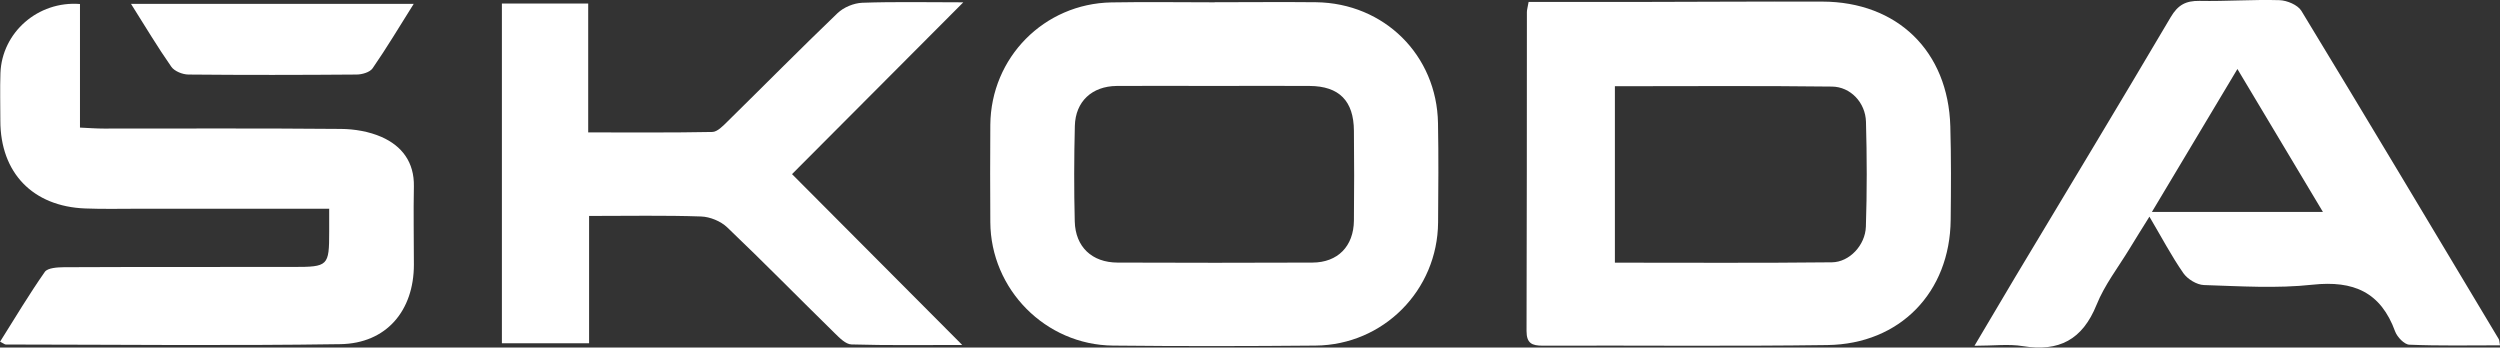 <?xml version="1.0" encoding="UTF-8"?> <svg xmlns="http://www.w3.org/2000/svg" id="_Слой_1" data-name="Слой 1" viewBox="0 0 280.39 38.98"><rect x="0" y="0" width="280.39" height="38.98" fill="#333333" stroke="none"/><defs><style> .cls-1 { fill: #fff; stroke-width: 0px; } </style></defs><path class="cls-1" d="M171.44.22c3.96,0,7.74,0,11.52,0,7.14-.01,14.29-.06,21.43-.04,8.41.02,14.11,5.56,14.35,13.99.1,3.49.08,6.99.04,10.49-.08,8.11-5.67,13.93-13.83,14.04-10.64.15-21.29.03-31.93.07-1.21,0-1.81-.27-1.81-1.65.04-11.92.03-23.84.04-35.76,0-.27.09-.54.19-1.13ZM181.12,9.67v19.79c8.22,0,16.28.05,24.34-.04,1.96-.02,3.74-1.91,3.81-4,.13-3.92.12-7.85.01-11.77-.06-2.13-1.72-3.92-3.82-3.94-8.06-.1-16.12-.04-24.34-.04Z"></path><path class="cls-1" d="M136.24.25c3.79,0,7.58-.04,11.36,0,7.65.1,13.55,5.94,13.68,13.56.07,3.71.04,7.42.01,11.14-.06,7.6-6.12,13.74-13.75,13.81-7.57.07-15.15.08-22.72,0-7.57-.08-13.71-6.31-13.75-13.85-.02-3.64-.03-7.28,0-10.92.07-7.54,6.03-13.58,13.58-13.72,3.86-.07,7.72-.01,11.58-.01h0ZM136.17,9.64c-3.64,0-7.29-.03-10.93,0-2.77.03-4.62,1.74-4.69,4.48-.09,3.57-.1,7.14-.01,10.71.07,2.86,1.93,4.61,4.8,4.62,7.29.03,14.58.03,21.86,0,2.84-.01,4.62-1.83,4.65-4.71.04-3.35.03-6.71,0-10.07-.02-3.35-1.65-5.01-4.97-5.03-3.57-.03-7.14,0-10.72,0Z"></path><path class="cls-1" d="M66.07,24.22v14.28h-9.78V.4h9.68v14.45c4.83,0,9.38.04,13.92-.05.57-.01,1.2-.68,1.69-1.16,4.12-4.05,8.19-8.17,12.36-12.17.68-.65,1.81-1.12,2.76-1.16,3.68-.13,7.37-.05,11.34-.05-6.51,6.53-12.76,12.81-19.21,19.27,6.41,6.43,12.61,12.66,19.09,19.16-4.36,0-8.4.06-12.43-.06-.64-.02-1.33-.73-1.87-1.26-4.03-3.95-7.98-7.98-12.06-11.87-.72-.69-1.93-1.19-2.94-1.22-4.06-.14-8.13-.06-12.55-.06Z"></path><path class="cls-1" d="M221.45,38.78c1.68-2.83,3.11-5.26,4.56-7.69,5.83-9.72,11.69-19.41,17.45-29.17.81-1.37,1.69-1.84,3.22-1.82,3,.06,6-.17,8.99-.08.84.03,2.03.53,2.44,1.19,7.44,12.24,14.78,24.54,22.14,36.82.07.11.06.27.14.7-3.42,0-6.8.07-10.17-.07-.56-.02-1.36-.86-1.59-1.48-1.61-4.42-4.67-5.74-9.25-5.25-4.02.44-8.13.17-12.2.04-.8-.03-1.83-.66-2.3-1.33-1.33-1.91-2.42-3.99-3.81-6.34-.86,1.39-1.57,2.5-2.25,3.63-1.26,2.07-2.79,4.04-3.68,6.26-1.58,3.91-4.21,5.29-8.27,4.63-1.6-.26-3.27-.04-5.42-.04ZM250.94,7.74c-3.31,5.53-6.41,10.71-9.59,16.03h19.18c-3.24-5.41-6.3-10.53-9.59-16.03Z"></path><path class="cls-1" d="M36.9,23.41c-7.35,0-14.35,0-21.34,0-2,0-4,.05-6-.03C3.68,23.16.04,19.38.04,13.54c0-1.79-.05-3.57.01-5.35C.22,3.65,4.25.08,8.97.45v13.86c1.03.05,1.85.11,2.67.11,8.86,0,17.72-.04,26.59.04,1.53.01,3.17.29,4.56.9,2.29,1.01,3.68,2.83,3.63,5.54-.06,2.93,0,5.85,0,8.78,0,5.16-3.08,8.84-8.25,8.92-12.5.19-25.01.05-37.52.04-.12,0-.24-.12-.64-.32,1.66-2.64,3.25-5.3,5.02-7.83.32-.45,1.41-.51,2.14-.52,8.58-.04,17.15-.02,25.73-.03,3.91,0,4.02-.11,4.02-3.94,0-.77,0-1.54,0-2.61Z"></path><path class="cls-1" d="M46.41.42c-1.63,2.59-3.05,4.97-4.62,7.24-.31.45-1.19.7-1.81.7-6.28.05-12.56.06-18.83,0-.67,0-1.59-.37-1.94-.88-1.54-2.2-2.92-4.52-4.52-7.05h31.72Z"></path></svg> 